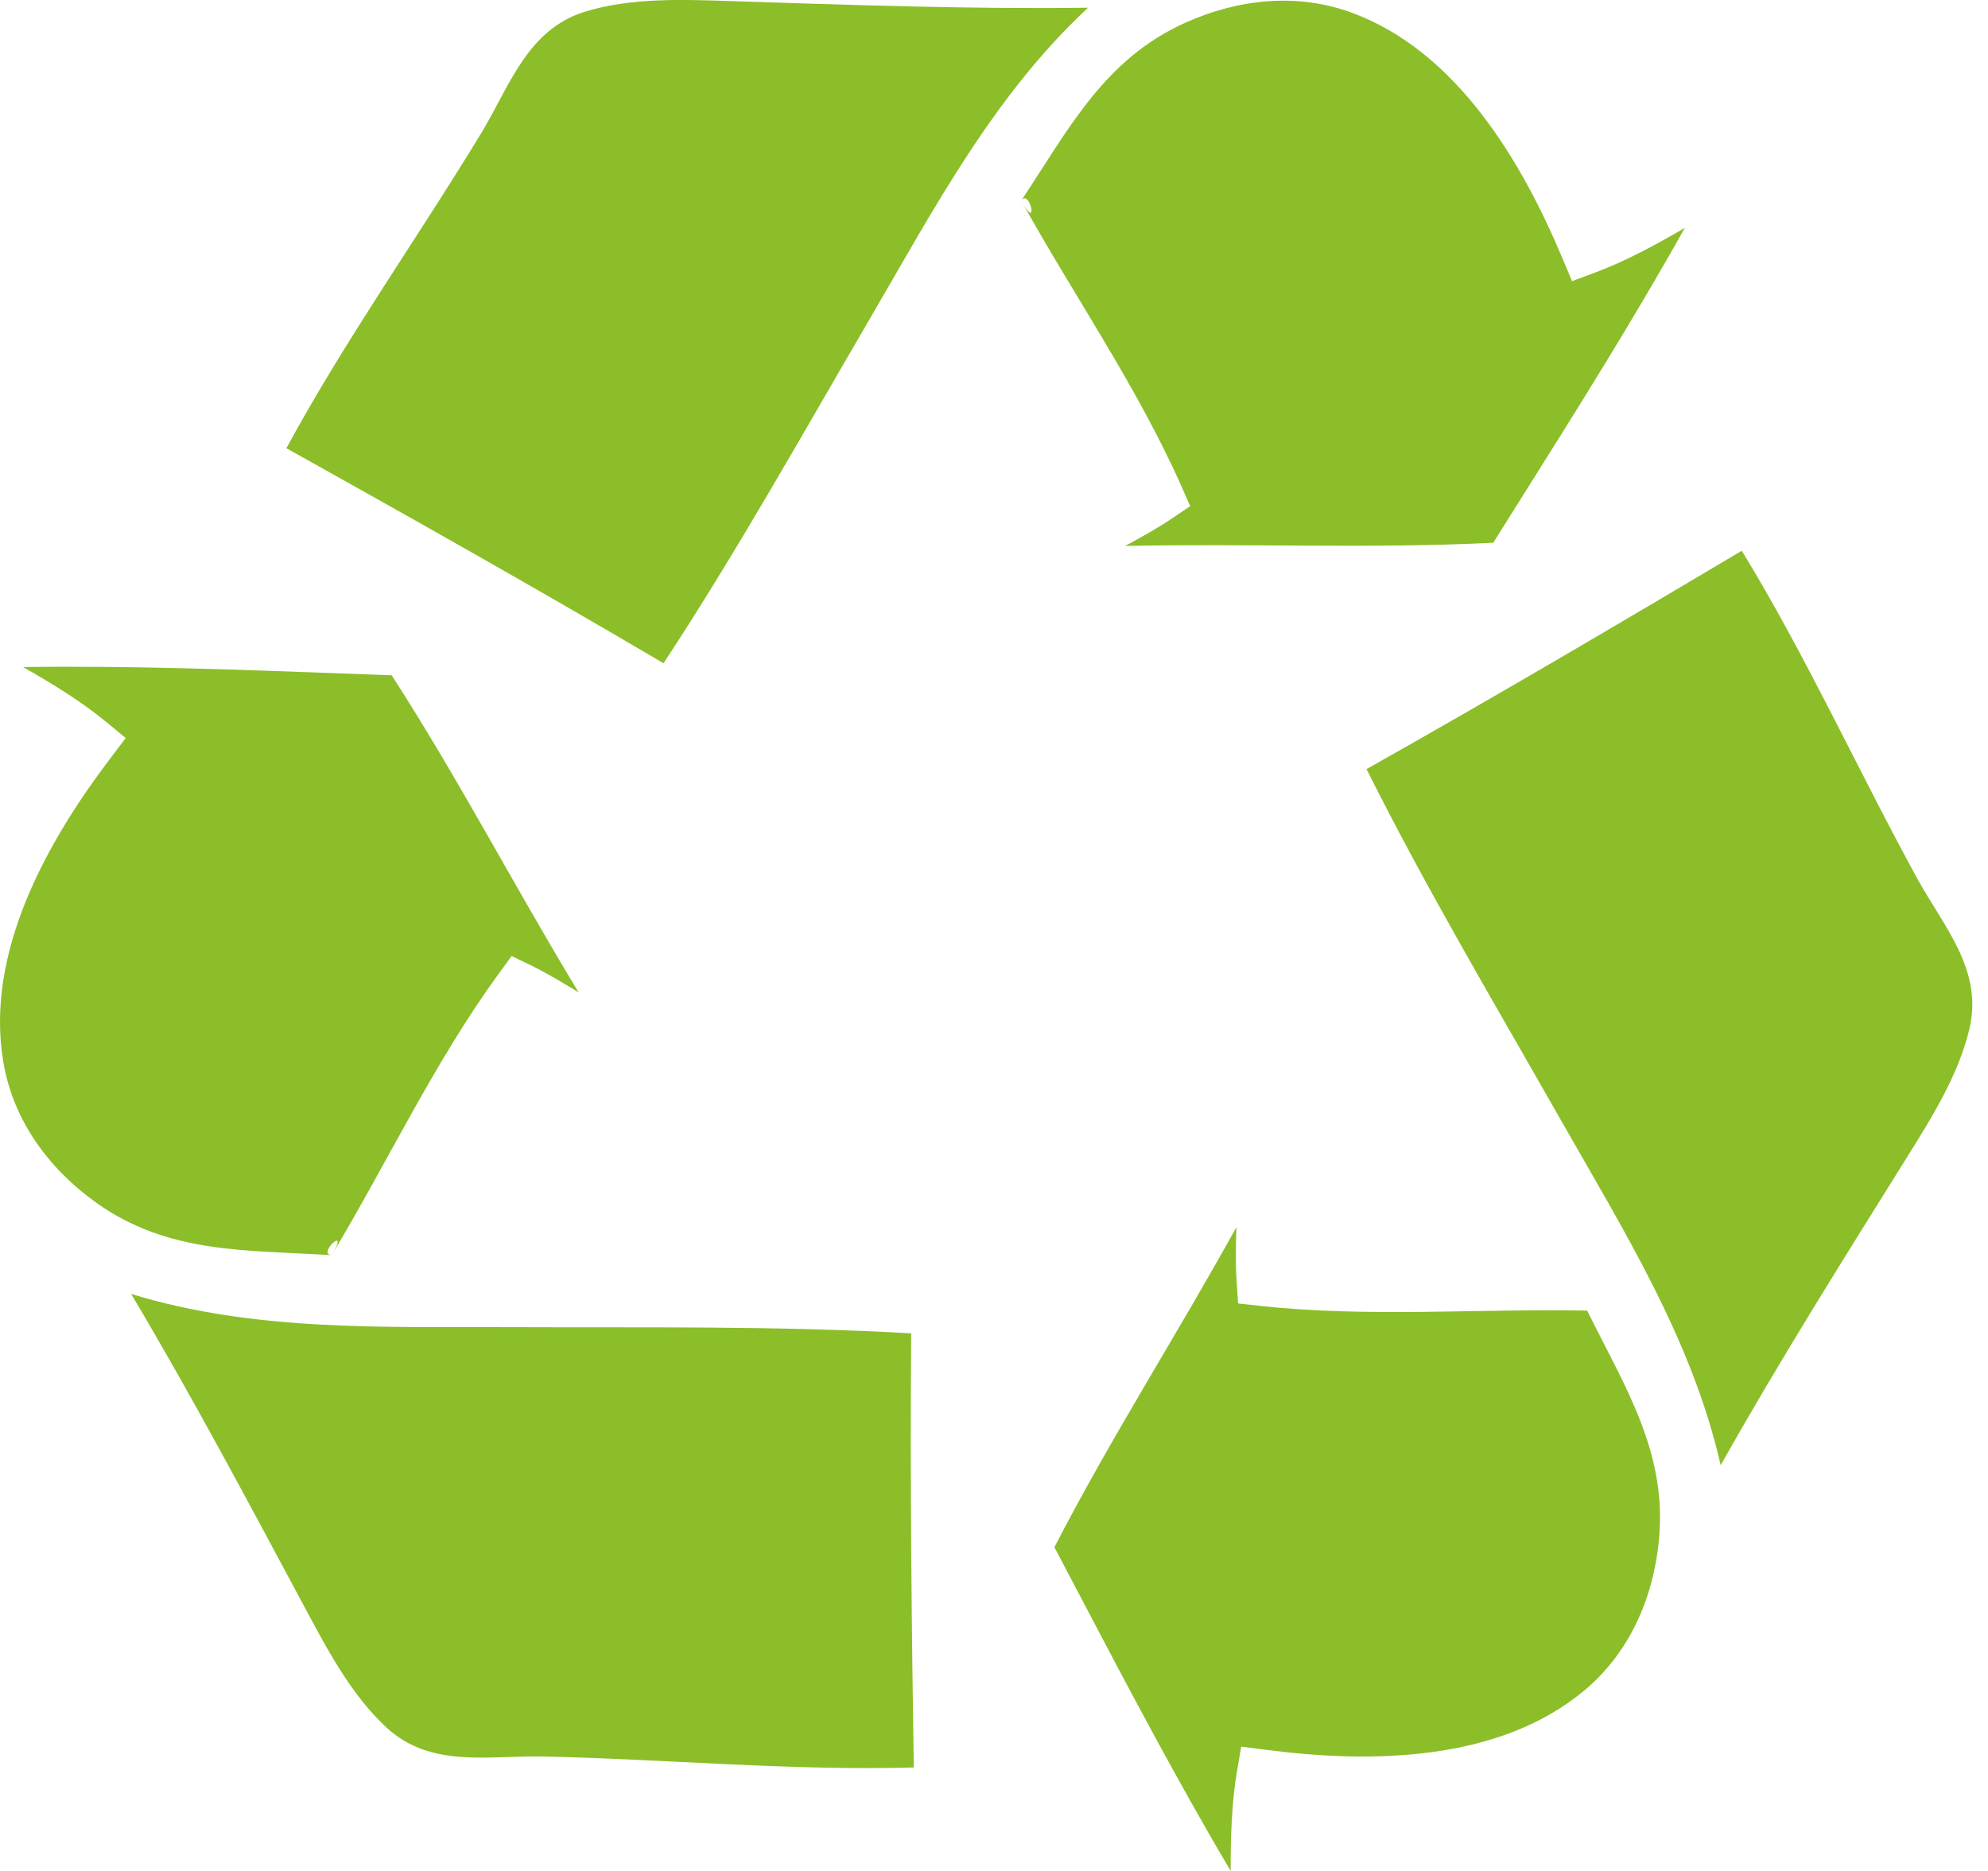 <svg width="34" height="32" viewBox="0 0 34 32" fill="none" xmlns="http://www.w3.org/2000/svg">
<path d="M32.786 15.019C31.771 13.163 30.893 11.227 29.789 9.42C27.835 10.581 25.615 11.892 23.371 13.154C24.392 15.196 25.566 17.172 26.695 19.157C27.769 21.047 28.94 22.913 29.428 25.06C30.428 23.283 31.511 21.561 32.59 19.832C33.023 19.138 33.5 18.388 33.686 17.58C33.914 16.577 33.234 15.836 32.786 15.019C32.456 14.416 32.901 15.229 32.786 15.019L32.786 15.019Z" fill="#8BBE28"/>
<path d="M27.145 22.416C25.283 22.38 23.409 22.536 21.553 22.336L21.175 22.294L21.149 21.914C21.13 21.623 21.136 21.309 21.145 20.99C20.13 22.827 18.996 24.597 18.033 26.463L18.439 27.235C19.274 28.823 20.13 30.451 21.048 32C21.046 31.431 21.064 30.841 21.154 30.306L21.228 29.874L21.662 29.929C23.444 30.16 25.618 30.134 27.081 28.926C27.857 28.285 28.269 27.354 28.37 26.365C28.526 24.848 27.786 23.717 27.145 22.416C26.507 22.404 27.263 22.655 27.145 22.416L27.145 22.416Z" fill="#8BBE28"/>
<path d="M9.28 30.042C11.395 30.087 13.511 30.289 15.628 30.23C15.594 27.957 15.562 25.38 15.584 22.805C13.305 22.674 11.007 22.709 8.724 22.699C6.549 22.69 4.349 22.777 2.243 22.131C3.287 23.884 4.24 25.68 5.203 27.476C5.59 28.198 6.002 28.985 6.611 29.548C7.367 30.245 8.348 30.024 9.28 30.042C9.04 30.038 9.967 30.057 9.28 30.042L9.28 30.042Z" fill="#8BBE28"/>
<path d="M5.673 21.468C6.631 19.87 7.428 18.168 8.526 16.658L8.75 16.351L9.093 16.517C9.354 16.645 9.624 16.807 9.896 16.973C8.808 15.18 7.838 13.314 6.699 11.55L5.827 11.518C4.035 11.451 2.196 11.384 0.395 11.409C0.89 11.69 1.393 11.999 1.812 12.344L2.15 12.623L1.886 12.972C0.799 14.403 -0.262 16.301 0.058 18.171C0.227 19.163 0.83 19.984 1.637 20.564C2.876 21.454 4.225 21.376 5.673 21.468C5.407 21.45 6.001 20.92 5.673 21.468L5.673 21.468Z" fill="#8BBE28"/>
<path d="M8.238 2.264C7.141 4.074 5.907 5.805 4.898 7.666C6.883 8.774 9.13 10.036 11.348 11.344C12.602 9.436 13.722 7.43 14.873 5.458C15.969 3.58 16.995 1.631 18.609 0.132C16.569 0.158 14.537 0.084 12.5 0.019C11.681 -0.008 10.794 -0.044 10.001 0.201C9.019 0.507 8.719 1.466 8.238 2.264C7.881 2.852 8.361 2.06 8.238 2.264V2.264Z" fill="#8BBE28"/>
<path d="M17.465 3.432C18.369 5.061 19.443 6.603 20.202 8.309L20.355 8.657L20.039 8.871C19.798 9.033 19.523 9.186 19.243 9.338C21.34 9.293 23.441 9.387 25.538 9.283L26.002 8.545C26.957 7.026 27.936 5.469 28.815 3.897C28.324 4.185 27.805 4.465 27.296 4.656L26.886 4.809L26.716 4.405C26.02 2.748 24.909 0.88 23.129 0.221C22.186 -0.129 21.174 -0.018 20.267 0.391C18.876 1.017 18.269 2.225 17.465 3.433C17.613 3.21 17.775 3.991 17.465 3.433L17.465 3.432Z" fill="#8BBE28"/>
</svg>
